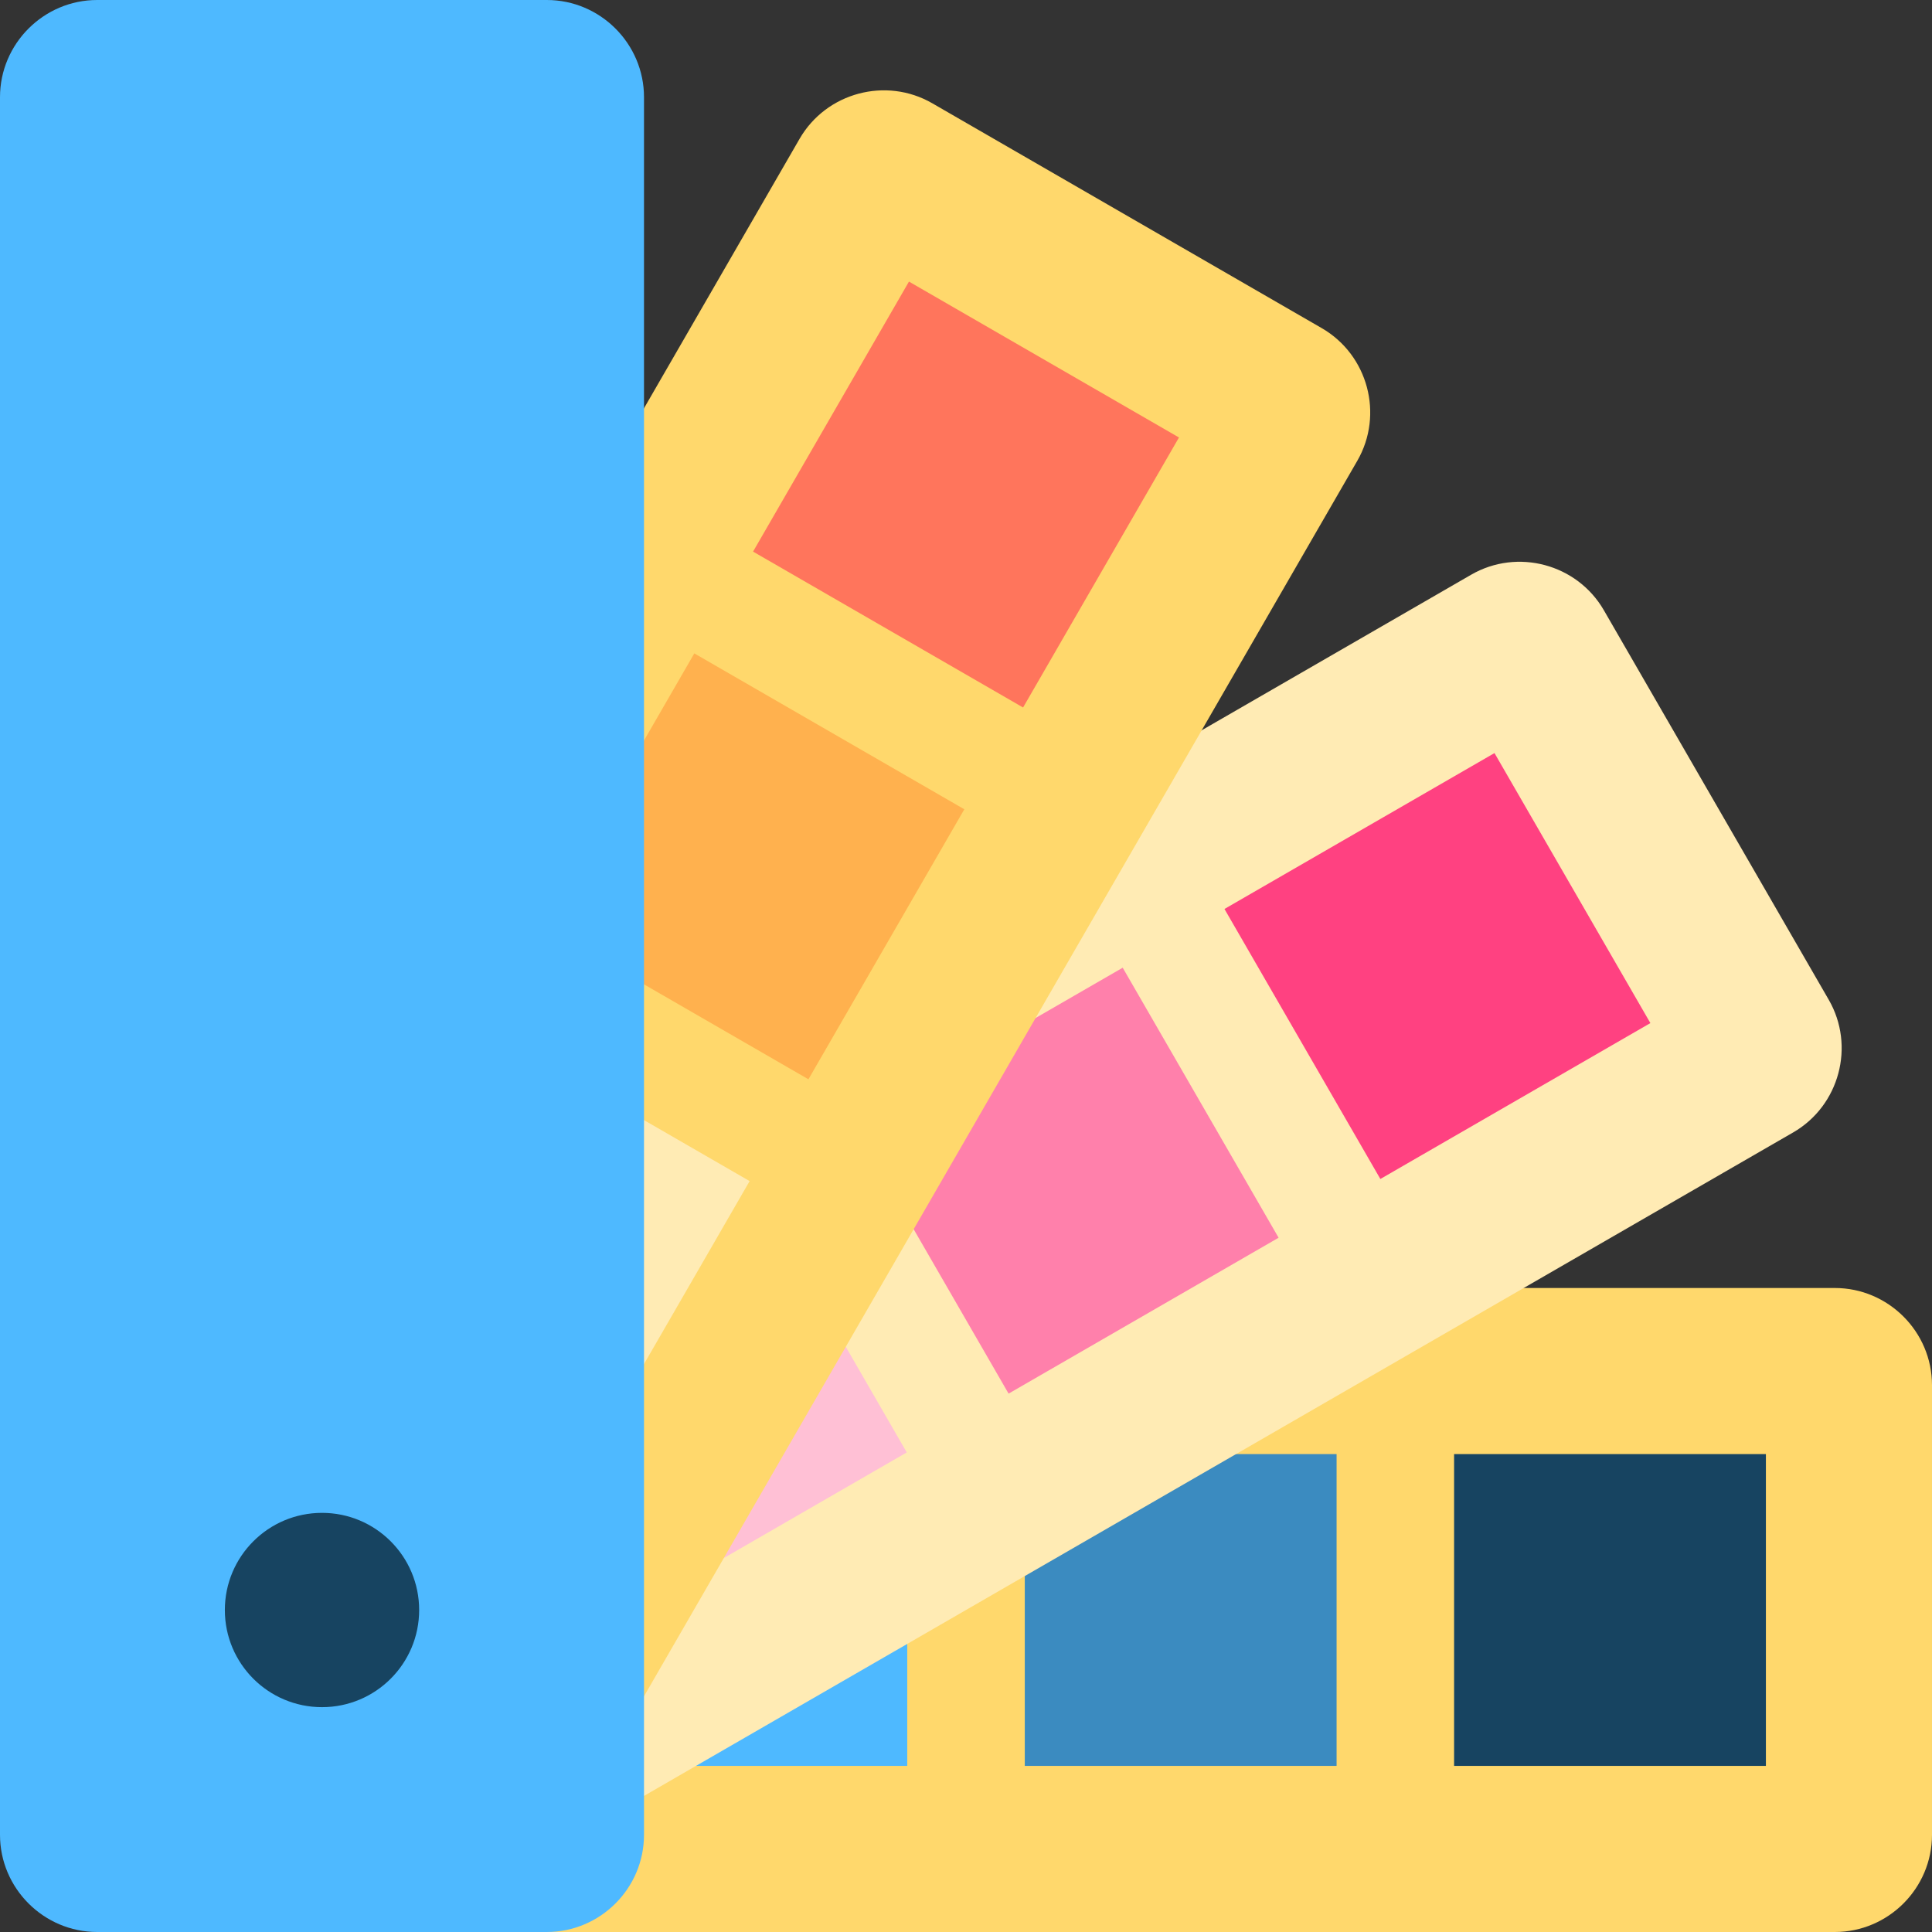 <?xml version="1.0" encoding="iso-8859-1"?>
<!-- Generator: Adobe Illustrator 19.0.0, SVG Export Plug-In . SVG Version: 6.00 Build 0)  -->
<svg version="1.1" id="Layer_1" xmlns="http://www.w3.org/2000/svg" xmlns:xlink="http://www.w3.org/1999/xlink" x="0px" y="0px"
	 viewBox="0 0 512.001 512.001" style="enable-background:new 0 0 512.001 512.001;" xml:space="preserve">
<rect x="0" y="0" width="512.001" height="512.001" fill="#333333" stroke="none"/>
<path style="fill:#FFD86C;" d="M486.255,341.334H144.922v170.667h341.333c14.16,0,25.746-11.586,25.746-25.746V367.08
	C512.001,352.92,500.415,341.334,486.255,341.334z"/>
<rect x="157.796" y="385.349" style="fill:#4EB9FF;" width="82.631" height="82.631"/>
<rect x="271.579" y="385.349" style="fill:#3B8BC0;" width="82.631" height="82.631"/>
<rect x="385.35" y="385.349" style="fill:#174461;" width="82.631" height="82.631"/>
<path style="fill:#FFEBB4;" d="M484.633,264.938l-59.587-103.209c-7.08-12.263-22.906-16.504-35.17-9.424L129.847,302.432
	l15.075,188.366l330.287-190.691C487.471,293.027,491.713,277.2,484.633,264.938z"/>
<rect x="241.102" y="271.577" transform="matrix(0.866 -0.5 0.5 0.866 -118.611 183.133)" style="fill:#FF80AB;" width="82.629" height="82.629"/>
<rect x="339.628" y="214.695" transform="matrix(0.866 -0.5 0.5 0.866 -76.969 224.776)" style="fill:#FF4181;" width="82.629" height="82.629"/>
<rect x="142.559" y="328.477" transform="matrix(0.866 -0.5 0.5 0.866 -160.264 141.484)" style="fill:#FFC0D5;" width="82.629" height="82.629"/>
<path style="fill:#FFD86C;" d="M350.272,86.956L247.064,27.369c-12.263-7.08-28.09-2.84-35.17,9.424l-2.608,4.517L37.337,339.132
	l118.255,136.51l204.103-353.516C366.775,109.862,362.535,94.036,350.272,86.956z"/>
<rect x="157.813" y="188.274" transform="matrix(0.5 -0.866 0.866 0.5 -99.267 287.24)" style="fill:#FFB14E;" width="82.629" height="82.629"/>
<rect x="214.696" y="89.74" transform="matrix(0.5 -0.866 0.866 0.5 14.507 287.236)" style="fill:#FF755C;" width="82.629" height="82.629"/>
<rect x="100.918" y="286.811" transform="matrix(0.5 -0.866 0.866 0.5 -213.049 287.236)" style="fill:#FFEBB4;" width="82.629" height="82.629"/>
<path style="fill:#4EB9FF;" d="M170.668,486.254c0,14.16-11.586,25.746-25.746,25.746H25.746c-14.16,0-25.746-11.586-25.746-25.746
	V25.746C0.001,11.586,11.586,0,25.746,0h119.176c14.16,0,25.746,11.586,25.746,25.746L170.668,486.254L170.668,486.254z"/>
<circle style="fill:#174461;" cx="85.335" cy="426.671" r="25.746"/>
<g>
</g>
<g>
</g>
<g>
</g>
<g>
</g>
<g>
</g>
<g>
</g>
<g>
</g>
<g>
</g>
<g>
</g>
<g>
</g>
<g>
</g>
<g>
</g>
<g>
</g>
<g>
</g>
<g>
</g>
</svg>
